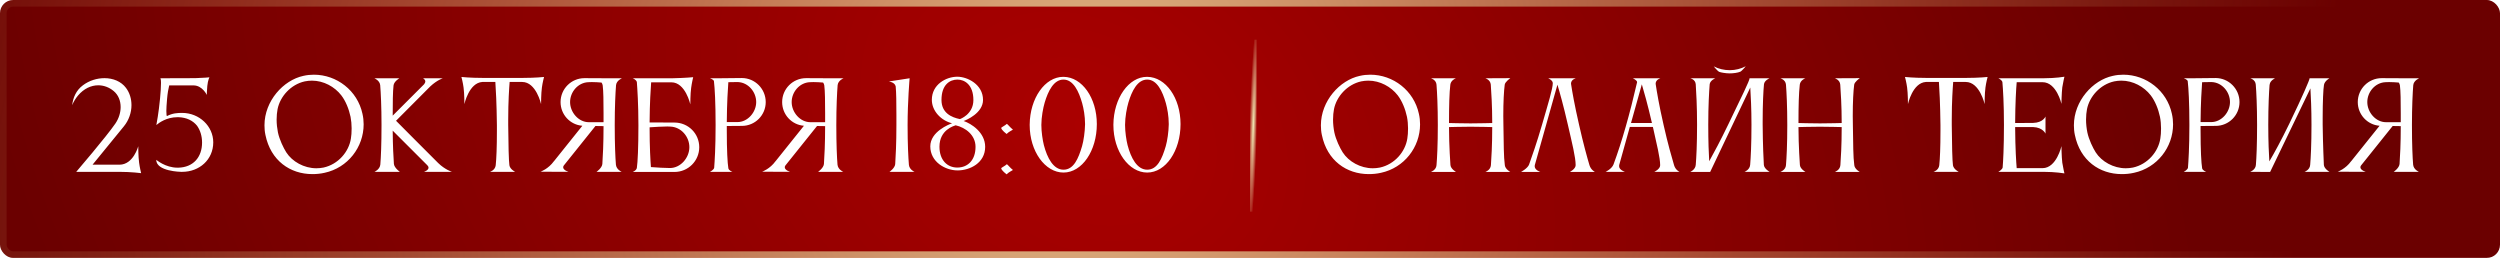 <?xml version="1.0" encoding="UTF-8"?> <svg xmlns="http://www.w3.org/2000/svg" width="378" height="39" viewBox="0 0 378 39" fill="none"><g filter="url(#filter0_b_67_1844)"><rect width="378" height="39" rx="2" fill="url(#paint0_radial_67_1844)"></rect><rect x="0.5" y="0.5" width="377" height="38" rx="1.5" stroke="url(#paint1_radial_67_1844)"></rect></g><path d="M20.905 22.112C20.905 22.112 20.905 23.678 21.031 24.578C21.121 25.298 21.337 26.18 21.337 26.18C21.337 26.18 19.861 25.982 18.007 25.982H11.527C11.527 25.982 16.063 20.69 17.449 18.674C17.971 17.9 18.241 17.018 18.241 16.19C18.241 15.236 17.899 14.354 17.179 13.76C16.513 13.202 15.685 12.896 14.857 12.896C13.777 12.896 12.679 13.4 11.797 14.444C11.419 14.894 11.113 15.398 10.915 15.902C11.041 14.768 11.509 13.652 12.535 12.896C13.489 12.176 14.677 11.816 15.793 11.816C17.089 11.816 18.313 12.302 19.051 13.292C19.609 14.03 19.879 14.948 19.879 15.902C19.879 17.018 19.483 18.188 18.727 19.106L13.993 24.902H18.061C20.167 24.902 20.905 22.112 20.905 22.112ZM27.546 17.072C30.138 17.072 32.244 19.088 32.244 21.518C32.244 24.146 30.138 25.982 27.546 25.982H27.366C27.366 25.982 23.622 25.928 23.622 24.164C23.658 24.164 24.972 25.352 26.844 25.352H26.97C29.202 25.298 30.552 23.786 30.552 21.554C30.552 20.582 30.282 19.7 29.796 19.016C29.166 18.224 28.194 17.756 26.97 17.72H26.826C25.17 17.72 24.018 18.584 23.64 18.908C23.676 18.71 24 17.036 24.198 14.912C24.324 13.58 24.306 13.526 24.342 12.572V12.446C24.342 11.996 24.252 11.834 24.252 11.834L29.526 11.816C30.84 11.78 31.668 11.69 31.668 11.69C31.668 11.69 31.434 12.104 31.344 13.004C31.272 13.706 31.272 14.354 31.272 14.354C31.272 14.354 30.606 12.932 29.292 12.914H25.584C25.458 13.418 25.332 14.102 25.26 14.966C25.188 15.812 25.152 16.388 25.152 16.784C25.152 17.378 25.206 17.54 25.224 17.558C26.088 17.108 26.826 17.072 27.546 17.072ZM41.969 16.496C41.88 16.964 41.825 17.504 41.825 18.08C41.825 18.728 41.898 19.394 42.023 20.024C42.258 21.122 42.852 22.346 43.283 23.03C44.184 24.434 45.965 25.442 47.837 25.442C48.197 25.442 48.557 25.406 48.917 25.334C51.132 24.848 52.752 22.958 53.057 20.942C53.13 20.546 53.166 19.988 53.166 19.412C53.166 18.836 53.111 18.206 53.004 17.666C52.752 16.478 52.266 15.272 51.599 14.408C50.592 13.112 48.935 12.194 47.172 12.194C46.812 12.194 46.452 12.23 46.092 12.302C43.95 12.77 42.347 14.606 41.969 16.496ZM40.133 20.402C40.026 19.916 39.989 19.412 39.989 18.944C39.989 15.254 42.852 12.122 45.858 11.474C46.398 11.348 46.919 11.294 47.459 11.294C50.916 11.294 54.047 13.688 54.803 17.198C54.929 17.738 54.983 18.278 54.983 18.8C54.983 22.256 52.59 25.37 49.08 26.126C48.45 26.27 47.837 26.324 47.225 26.324C43.877 26.324 40.925 24.29 40.133 20.402ZM59.503 12.914C59.395 13.814 59.377 15.56 59.377 17.486L64.129 12.734C64.255 12.572 64.309 12.428 64.309 12.32C64.309 11.996 63.949 11.834 63.949 11.834H66.955C66.955 11.834 66.091 12.104 65.065 13.058L59.881 18.26C59.881 18.26 64.651 23.066 66.253 24.65C67.243 25.622 68.323 25.982 68.323 25.982H64.111C64.111 25.982 64.795 25.748 64.795 25.352C64.795 25.244 64.741 25.118 64.615 24.992L59.377 19.754C59.395 22.112 59.485 23.768 59.557 24.776C59.611 25.388 60.457 25.982 60.457 25.982H56.623C56.623 25.982 57.433 25.622 57.505 24.884C57.595 23.786 57.685 21.824 57.685 18.89C57.685 16.118 57.577 14.03 57.487 12.878C57.415 12.158 56.605 11.834 56.605 11.834H60.385C60.385 11.834 59.575 12.302 59.503 12.914ZM79.073 11.78C80.945 11.78 82.259 11.636 82.259 11.636C82.259 11.636 82.025 12.518 81.935 13.238C81.809 14.138 81.809 15.74 81.809 15.74C81.809 15.74 81.071 12.392 78.947 12.392H77.057C76.985 13.292 76.841 15.326 76.841 18.08V18.908C76.859 21.842 76.931 24.398 77.021 24.992C77.111 25.586 77.885 25.982 77.885 25.982H74.087C74.087 25.982 74.861 25.748 74.951 24.992C75.059 23.984 75.131 22.274 75.131 19.79V18.908C75.095 15.686 74.969 13.382 74.897 12.392H72.935C70.901 12.518 70.217 15.74 70.217 15.74C70.217 15.74 70.217 14.138 70.091 13.238C70.001 12.518 69.767 11.636 69.767 11.636C69.767 11.636 71.081 11.78 72.953 11.78H79.073ZM86.197 15.434C86.197 16.982 87.475 18.476 89.023 18.476H91.255V17.126C91.255 15.344 91.237 13.742 91.129 12.914C91.111 12.752 91.039 12.608 90.949 12.482C90.499 12.446 89.977 12.41 89.491 12.41C89.293 12.41 89.113 12.41 88.933 12.428C87.403 12.5 86.197 13.886 86.197 15.434ZM93.127 24.902C93.199 25.64 93.991 25.982 93.991 25.982H90.193C90.193 25.982 91.021 25.406 91.075 24.794C91.147 23.696 91.255 21.788 91.255 19.07L90.031 19.052L85.243 25.028C85.171 25.118 85.153 25.226 85.153 25.298C85.153 25.73 85.945 25.982 85.945 25.982L81.733 25.964C81.733 25.964 82.921 25.532 83.749 24.38L83.785 24.344L88.051 19.016C86.197 18.872 84.757 17.324 84.757 15.434C84.757 13.436 86.377 11.816 88.375 11.816L91.903 11.834H94.045C94.045 11.834 93.217 12.158 93.145 12.878C93.055 14.03 92.947 16.136 92.947 18.908C92.947 21.842 93.037 23.804 93.127 24.902ZM101.388 19.142C101.244 19.142 101.082 19.124 100.902 19.124C100.11 19.124 99.066 19.196 98.22 19.25C98.22 22.328 98.346 24.29 98.418 25.262C99.372 25.334 100.506 25.406 101.298 25.406C102.9 25.406 104.232 23.858 104.232 22.256C104.232 20.654 102.99 19.214 101.388 19.142ZM96.294 12.428C96.24 12.05 95.664 11.834 95.664 11.834H101.64C103.512 11.798 104.808 11.672 104.808 11.672C104.808 11.672 104.592 12.572 104.502 13.292C104.376 14.192 104.376 15.776 104.376 15.776C104.376 15.776 103.638 12.446 101.514 12.446H98.454C98.382 13.4 98.238 15.56 98.22 18.512L101.982 18.53C104.052 18.53 105.726 20.186 105.726 22.256C105.726 24.326 104.052 26 101.982 26H95.664C95.682 25.982 96.24 25.784 96.294 25.37C96.42 24.56 96.528 22.292 96.528 18.944C96.528 15.74 96.366 13.418 96.294 12.428ZM112.177 19.034L109.891 19.052V19.772C109.891 22.76 109.999 24.65 110.125 25.424C110.161 25.766 110.737 25.982 110.737 25.982H107.353C107.353 25.982 107.929 25.676 107.983 25.37C108.055 24.434 108.199 22.328 108.199 18.908C108.199 15.524 108.073 13.328 107.947 12.266C107.911 12.032 107.353 11.834 107.353 11.834H108.667L112.159 11.798C114.157 11.798 115.777 13.436 115.777 15.434C115.777 17.414 114.175 19.034 112.177 19.034ZM111.601 12.41H111.187C110.845 12.41 110.467 12.41 110.125 12.428C110.053 13.4 109.909 15.56 109.891 18.458H111.511C113.059 18.458 114.337 16.964 114.337 15.434C114.337 13.886 113.131 12.482 111.601 12.41ZM119.701 15.434C119.701 16.982 120.979 18.476 122.527 18.476H124.759V17.126C124.759 15.344 124.741 13.742 124.633 12.914C124.615 12.752 124.543 12.608 124.453 12.482C124.003 12.446 123.481 12.41 122.995 12.41C122.797 12.41 122.617 12.41 122.437 12.428C120.907 12.5 119.701 13.886 119.701 15.434ZM126.631 24.902C126.703 25.64 127.495 25.982 127.495 25.982H123.697C123.697 25.982 124.525 25.406 124.579 24.794C124.651 23.696 124.759 21.788 124.759 19.07L123.535 19.052L118.747 25.028C118.675 25.118 118.657 25.226 118.657 25.298C118.657 25.73 119.449 25.982 119.449 25.982L115.237 25.964C115.237 25.964 116.425 25.532 117.253 24.38L117.289 24.344L121.555 19.016C119.701 18.872 118.261 17.324 118.261 15.434C118.261 13.436 119.881 11.816 121.879 11.816L125.407 11.834H127.549C127.549 11.834 126.721 12.158 126.649 12.878C126.559 14.03 126.451 16.136 126.451 18.908C126.451 21.842 126.541 23.804 126.631 24.902ZM137.426 24.92C137.498 25.658 138.272 25.982 138.272 25.982H134.492C134.492 25.982 135.302 25.424 135.356 24.812C135.428 23.678 135.536 21.734 135.536 18.908V17.36C135.536 15.578 135.518 13.976 135.428 13.058C135.284 12.41 134.384 12.32 134.384 12.32L137.534 11.834C137.534 11.834 137.228 15.38 137.228 18.908C137.228 21.86 137.336 23.822 137.426 24.92ZM144.782 25.334C146.33 25.316 147.5 24.218 147.5 22.202C147.5 20.42 145.988 19.286 144.494 18.944C144.26 19.034 142.046 19.61 142.046 22.184C142.046 24.182 143.198 25.334 144.746 25.334H144.782ZM145.7 18.296C146.834 18.674 148.958 20.006 148.958 22.202C148.958 24.632 146.672 25.766 144.782 25.766C142.91 25.766 140.66 24.47 140.66 22.13C140.66 19.898 143.504 18.8 143.954 18.638C142.298 18.242 140.894 16.784 140.894 15.092C140.894 12.77 143.054 11.6 144.746 11.6C146.258 11.6 148.634 12.752 148.634 15.11C148.634 17.108 146.078 18.17 145.7 18.296ZM142.352 15.11C142.352 17.09 143.882 17.756 145.142 18.008C145.142 18.008 147.176 17.306 147.176 15.128C147.176 12.806 145.844 12.032 144.764 12.032C143.612 12.032 142.352 12.806 142.352 15.11ZM151.386 25.442C151.386 25.352 152.034 25.046 152.232 24.83C152.322 24.83 152.772 25.424 153.15 25.694C153.15 25.748 152.556 25.982 152.196 26.36C152.196 26.36 151.386 25.748 151.386 25.442ZM151.386 19.34C151.386 19.25 152.034 18.944 152.232 18.728C152.322 18.728 152.772 19.322 153.15 19.592C153.15 19.646 152.556 19.88 152.196 20.258C152.196 20.258 151.386 19.646 151.386 19.34ZM160.801 26.09C158.011 26.09 155.689 22.868 155.689 18.908V18.836C155.725 14.858 157.993 11.618 160.765 11.618H160.819C163.609 11.654 165.841 14.804 165.841 18.764C165.841 22.796 163.609 26.09 160.801 26.09ZM163.609 22.094C163.843 21.284 164.041 19.916 164.059 18.836V18.71C164.059 17.576 163.843 16.388 163.627 15.614C163.123 13.814 162.277 12.032 160.801 12.032C159.325 12.032 158.479 13.76 157.957 15.506C157.723 16.298 157.453 17.702 157.453 18.89C157.453 19.952 157.651 21.212 157.831 21.932C158.335 23.876 159.271 25.658 160.801 25.658C162.331 25.658 163.051 24.002 163.609 22.094ZM173.457 26.09C170.667 26.09 168.345 22.868 168.345 18.908V18.836C168.381 14.858 170.649 11.618 173.421 11.618H173.475C176.265 11.654 178.497 14.804 178.497 18.764C178.497 22.796 176.265 26.09 173.457 26.09ZM176.265 22.094C176.499 21.284 176.697 19.916 176.715 18.836V18.71C176.715 17.576 176.499 16.388 176.283 15.614C175.779 13.814 174.933 12.032 173.457 12.032C171.981 12.032 171.135 13.76 170.613 15.506C170.379 16.298 170.109 17.702 170.109 18.89C170.109 19.952 170.307 21.212 170.487 21.932C170.991 23.876 171.927 25.658 173.457 25.658C174.987 25.658 175.707 24.002 176.265 22.094Z" fill="white"></path><path d="M201.7 16.496C201.61 16.964 201.556 17.504 201.556 18.08C201.556 18.728 201.628 19.394 201.754 20.024C201.988 21.122 202.582 22.346 203.014 23.03C203.914 24.434 205.696 25.442 207.568 25.442C207.928 25.442 208.288 25.406 208.648 25.334C210.862 24.848 212.482 22.958 212.788 20.942C212.86 20.546 212.896 19.988 212.896 19.412C212.896 18.836 212.842 18.206 212.734 17.666C212.482 16.478 211.996 15.272 211.33 14.408C210.322 13.112 208.666 12.194 206.902 12.194C206.542 12.194 206.182 12.23 205.822 12.302C203.68 12.77 202.078 14.606 201.7 16.496ZM199.864 20.402C199.756 19.916 199.72 19.412 199.72 18.944C199.72 15.254 202.582 12.122 205.588 11.474C206.128 11.348 206.65 11.294 207.19 11.294C210.646 11.294 213.778 13.688 214.534 17.198C214.66 17.738 214.714 18.278 214.714 18.8C214.714 22.256 212.32 25.37 208.81 26.126C208.18 26.27 207.568 26.324 206.956 26.324C203.608 26.324 200.656 24.29 199.864 20.402ZM217.2 24.974C217.29 23.894 217.398 21.914 217.398 18.908C217.398 16.082 217.29 13.94 217.2 12.806C217.146 12.05 216.354 11.834 216.354 11.834H220.134C219.972 11.888 219.36 12.194 219.288 12.806C219.144 14.048 219.09 15.956 219.09 18.602C219.198 18.602 220.98 18.656 222.348 18.656C223.698 18.656 225.57 18.602 225.624 18.602C225.624 15.92 225.48 13.904 225.408 12.806C225.354 12.05 224.58 11.834 224.58 11.834L228.36 11.816C228.252 11.906 227.568 12.392 227.514 12.806C227.388 13.76 227.298 15.398 227.298 17.54C227.298 17.972 227.316 18.44 227.316 18.908C227.37 21.896 227.352 23.66 227.532 24.992C227.604 25.586 228.36 26 228.36 26H224.58C224.58 26 225.372 25.73 225.426 24.974C225.498 23.93 225.624 22.058 225.624 19.214C225.606 19.214 223.59 19.16 222.33 19.16C221.016 19.16 219.198 19.214 219.09 19.214C219.09 22.022 219.306 24.956 219.306 24.956C219.36 25.55 220.152 26 220.152 26H216.336C216.336 26 217.146 25.73 217.2 24.974ZM240.326 24.974C240.542 25.694 241.154 26 241.154 26H237.356C237.356 26 238.238 25.55 238.238 24.974C238.238 23.768 237.698 21.644 237.068 18.89C236.384 15.902 235.808 13.886 235.484 12.806L232.064 24.956C232.046 25.01 232.046 25.082 232.046 25.136C232.046 25.73 232.91 26 232.91 26H229.976C229.976 26 231.002 25.442 231.2 24.866C231.614 23.714 232.352 21.626 233.162 18.836C234.098 15.596 234.782 13.4 234.782 12.572C234.782 12.122 234.08 11.834 234.08 11.834H238.274C238.274 11.834 237.536 12.014 237.536 12.644C237.536 12.68 237.554 12.716 237.554 12.77C237.716 13.832 238.058 15.83 238.76 18.89C239.39 21.698 239.984 23.822 240.326 24.974ZM246.607 18.602H249.775C249.109 15.722 248.551 13.778 248.245 12.752L246.607 18.602ZM242.773 25.982C242.773 25.982 243.709 25.532 243.961 24.866C245.239 21.428 246.427 17.216 247.525 12.446V12.41C247.525 12.122 246.877 11.834 246.877 11.834H251.053C251.053 11.834 250.333 12.032 250.333 12.662C250.333 12.698 250.351 12.734 250.351 12.788C250.513 13.85 250.837 15.848 251.539 18.908C252.169 21.716 252.781 23.84 253.123 24.992C253.339 25.712 253.933 25.982 253.933 25.982H250.135C250.135 25.982 251.017 25.568 251.017 24.992C251.017 23.84 250.495 21.806 249.919 19.196H246.427L244.825 24.938C244.807 24.992 244.807 25.064 244.807 25.118C244.807 25.712 245.689 25.982 245.689 25.982H242.773ZM259.116 10.034C259.854 10.412 260.664 10.61 261.546 10.61C262.41 10.61 263.238 10.394 263.958 10.016C263.958 10.016 263.4 10.718 263.13 10.844C262.752 11.006 262.086 11.096 261.528 11.096C260.97 11.096 260.196 10.97 259.944 10.862C259.674 10.736 259.116 10.034 259.116 10.034ZM256.398 24.92C256.488 23.84 256.596 21.86 256.596 18.854C256.596 16.028 256.47 13.904 256.398 12.77V12.752C256.344 11.996 255.57 11.834 255.57 11.834H256.326H258.576H259.35C259.35 11.834 258.576 12.158 258.504 12.734C258.414 13.868 258.288 16.01 258.288 18.854C258.288 21.41 258.36 23.228 258.432 24.38C259.116 23.156 260.142 21.248 261.33 18.782C263.436 14.444 264.534 12.158 264.534 11.852C264.534 11.852 264.534 11.852 264.534 11.834H267.558C267.558 11.834 266.766 12.158 266.712 12.752C266.622 13.652 266.514 15.758 266.514 18.314V18.854C266.532 21.842 266.658 24.398 266.694 24.92C266.73 25.514 267.558 25.982 267.558 25.982H263.778C263.778 25.982 264.57 25.676 264.624 24.92C264.714 23.84 264.822 21.86 264.822 18.854C264.822 16.37 264.714 14.444 264.642 13.238L258.576 26H255.552C255.552 26 256.344 25.676 256.398 24.92ZM270.039 24.974C270.129 23.894 270.237 21.914 270.237 18.908C270.237 16.082 270.129 13.94 270.039 12.806C269.985 12.05 269.193 11.834 269.193 11.834H272.973C272.811 11.888 272.199 12.194 272.127 12.806C271.983 14.048 271.929 15.956 271.929 18.602C272.037 18.602 273.819 18.656 275.187 18.656C276.537 18.656 278.409 18.602 278.463 18.602C278.463 15.92 278.319 13.904 278.247 12.806C278.193 12.05 277.419 11.834 277.419 11.834L281.199 11.816C281.091 11.906 280.407 12.392 280.353 12.806C280.227 13.76 280.137 15.398 280.137 17.54C280.137 17.972 280.155 18.44 280.155 18.908C280.209 21.896 280.191 23.66 280.371 24.992C280.443 25.586 281.199 26 281.199 26H277.419C277.419 26 278.211 25.73 278.265 24.974C278.337 23.93 278.463 22.058 278.463 19.214C278.445 19.214 276.429 19.16 275.169 19.16C273.855 19.16 272.037 19.214 271.929 19.214C271.929 22.022 272.145 24.956 272.145 24.956C272.199 25.55 272.991 26 272.991 26H269.175C269.175 26 269.985 25.73 270.039 24.974ZM297.339 11.78C299.211 11.78 300.525 11.636 300.525 11.636C300.525 11.636 300.291 12.518 300.201 13.238C300.075 14.138 300.075 15.74 300.075 15.74C300.075 15.74 299.337 12.392 297.213 12.392H295.323C295.251 13.292 295.107 15.326 295.107 18.08V18.908C295.125 21.842 295.197 24.398 295.287 24.992C295.377 25.586 296.151 25.982 296.151 25.982H292.353C292.353 25.982 293.127 25.748 293.217 24.992C293.325 23.984 293.397 22.274 293.397 19.79V18.908C293.361 15.686 293.235 13.382 293.163 12.392H291.201C289.167 12.518 288.483 15.74 288.483 15.74C288.483 15.74 288.483 14.138 288.357 13.238C288.267 12.518 288.033 11.636 288.033 11.636C288.033 11.636 289.347 11.78 291.219 11.78H297.339ZM302.8 25.334C302.872 24.452 302.998 22.418 302.998 18.872C302.998 15.722 302.854 13.454 302.764 12.428C302.728 12.104 302.152 11.834 302.152 11.834H308.956C310.81 11.834 312.142 11.6 312.142 11.6C312.142 11.6 311.926 12.482 311.818 13.202C311.71 14.12 311.692 15.704 311.692 15.704C311.692 15.704 310.954 12.428 308.83 12.428H304.924C304.834 13.436 304.708 15.632 304.69 18.602L307.408 18.584C308.938 18.548 309.28 17.612 309.28 17.612V20.204C309.28 20.204 308.884 19.268 307.426 19.214H304.69C304.708 22.544 304.852 24.56 304.924 25.424H308.848C310.954 25.406 311.692 22.094 311.692 22.094C311.692 22.094 311.71 23.696 311.818 24.596C311.926 25.316 312.142 26.216 312.142 26.216C312.142 26.216 310.81 25.982 308.956 25.982H302.152C302.152 25.982 302.728 25.658 302.8 25.334ZM315.554 16.496C315.464 16.964 315.41 17.504 315.41 18.08C315.41 18.728 315.482 19.394 315.608 20.024C315.842 21.122 316.436 22.346 316.868 23.03C317.768 24.434 319.55 25.442 321.422 25.442C321.782 25.442 322.142 25.406 322.502 25.334C324.716 24.848 326.336 22.958 326.642 20.942C326.714 20.546 326.75 19.988 326.75 19.412C326.75 18.836 326.696 18.206 326.588 17.666C326.336 16.478 325.85 15.272 325.184 14.408C324.176 13.112 322.52 12.194 320.756 12.194C320.396 12.194 320.036 12.23 319.676 12.302C317.534 12.77 315.932 14.606 315.554 16.496ZM313.718 20.402C313.61 19.916 313.574 19.412 313.574 18.944C313.574 15.254 316.436 12.122 319.442 11.474C319.982 11.348 320.504 11.294 321.044 11.294C324.5 11.294 327.632 13.688 328.388 17.198C328.514 17.738 328.568 18.278 328.568 18.8C328.568 22.256 326.174 25.37 322.664 26.126C322.034 26.27 321.422 26.324 320.81 26.324C317.462 26.324 314.51 24.29 313.718 20.402ZM335.013 19.034L332.727 19.052V19.772C332.727 22.76 332.835 24.65 332.961 25.424C332.997 25.766 333.573 25.982 333.573 25.982H330.189C330.189 25.982 330.765 25.676 330.819 25.37C330.891 24.434 331.035 22.328 331.035 18.908C331.035 15.524 330.909 13.328 330.783 12.266C330.747 12.032 330.189 11.834 330.189 11.834H331.503L334.995 11.798C336.993 11.798 338.613 13.436 338.613 15.434C338.613 17.414 337.011 19.034 335.013 19.034ZM334.437 12.41H334.023C333.681 12.41 333.303 12.41 332.961 12.428C332.889 13.4 332.745 15.56 332.727 18.458H334.347C335.895 18.458 337.173 16.964 337.173 15.434C337.173 13.886 335.967 12.482 334.437 12.41ZM341.09 24.938C341.18 23.858 341.27 21.878 341.27 18.872C341.27 16.046 341.162 13.922 341.072 12.788C341.018 12.032 340.244 11.834 340.244 11.834H343.988C343.988 11.834 343.214 12.194 343.178 12.788H343.16C343.07 13.94 342.962 16.082 342.962 18.872C342.962 21.428 343.052 23.246 343.124 24.398C343.862 23.156 344.924 21.212 346.13 18.728C348.2 14.444 349.208 12.068 349.208 11.852C349.208 11.852 349.208 11.852 349.208 11.834H352.214C352.214 11.834 351.494 12.23 351.386 12.824C351.278 13.4 351.188 15.434 351.188 17.774V18.872C351.224 21.86 351.368 24.938 351.368 24.938C351.422 25.532 352.214 25.982 352.214 25.982H348.452C348.452 25.982 349.244 25.694 349.298 24.938C349.388 23.858 349.496 21.878 349.496 18.872C349.496 16.478 349.406 14.588 349.334 13.364L343.25 25.982V26L340.226 25.982C340.226 25.982 341.036 25.694 341.09 24.938ZM357.936 15.434C357.936 16.982 359.214 18.476 360.762 18.476H362.994V17.126C362.994 15.344 362.976 13.742 362.868 12.914C362.85 12.752 362.778 12.608 362.688 12.482C362.238 12.446 361.716 12.41 361.23 12.41C361.032 12.41 360.852 12.41 360.672 12.428C359.142 12.5 357.936 13.886 357.936 15.434ZM364.866 24.902C364.938 25.64 365.73 25.982 365.73 25.982H361.932C361.932 25.982 362.76 25.406 362.814 24.794C362.886 23.696 362.994 21.788 362.994 19.07L361.77 19.052L356.982 25.028C356.91 25.118 356.892 25.226 356.892 25.298C356.892 25.73 357.684 25.982 357.684 25.982L353.472 25.964C353.472 25.964 354.66 25.532 355.488 24.38L355.524 24.344L359.79 19.016C357.936 18.872 356.496 17.324 356.496 15.434C356.496 13.436 358.116 11.816 360.114 11.816L363.642 11.834H365.784C365.784 11.834 364.956 12.158 364.884 12.878C364.794 14.03 364.686 16.136 364.686 18.908C364.686 21.842 364.776 23.804 364.866 24.902Z" fill="white"></path><rect x="189" y="6" width="1" height="26" fill="url(#paint2_radial_67_1844)"></rect><defs><filter id="filter0_b_67_1844" x="-4" y="-4" width="386" height="47" filterUnits="userSpaceOnUse" color-interpolation-filters="sRGB"><feFlood flood-opacity="0" result="BackgroundImageFix"></feFlood><feGaussianBlur in="BackgroundImageFix" stdDeviation="2"></feGaussianBlur><feComposite in2="SourceAlpha" operator="in" result="effect1_backgroundBlur_67_1844"></feComposite><feBlend mode="normal" in="SourceGraphic" in2="effect1_backgroundBlur_67_1844" result="shape"></feBlend></filter><radialGradient id="paint0_radial_67_1844" cx="0" cy="0" r="1" gradientUnits="userSpaceOnUse" gradientTransform="translate(163.625 19) rotate(28.223) scale(179.743 134.176)"><stop stop-color="#AA0000"></stop><stop offset="1" stop-color="#6B0000"></stop></radialGradient><radialGradient id="paint1_radial_67_1844" cx="0" cy="0" r="1" gradientUnits="userSpaceOnUse" gradientTransform="translate(163.625 19) rotate(145.848) scale(197.722 166.666)"><stop stop-color="#EFE9AA" stop-opacity="0.82"></stop><stop offset="1" stop-color="#CA9F60" stop-opacity="0"></stop></radialGradient><radialGradient id="paint2_radial_67_1844" cx="0" cy="0" r="1" gradientUnits="userSpaceOnUse" gradientTransform="translate(189.5 19) rotate(91.818) scale(15.758 0.606)"><stop stop-color="#F0EAB4"></stop><stop offset="1" stop-color="#F0EAB4" stop-opacity="0"></stop></radialGradient></defs></svg> 